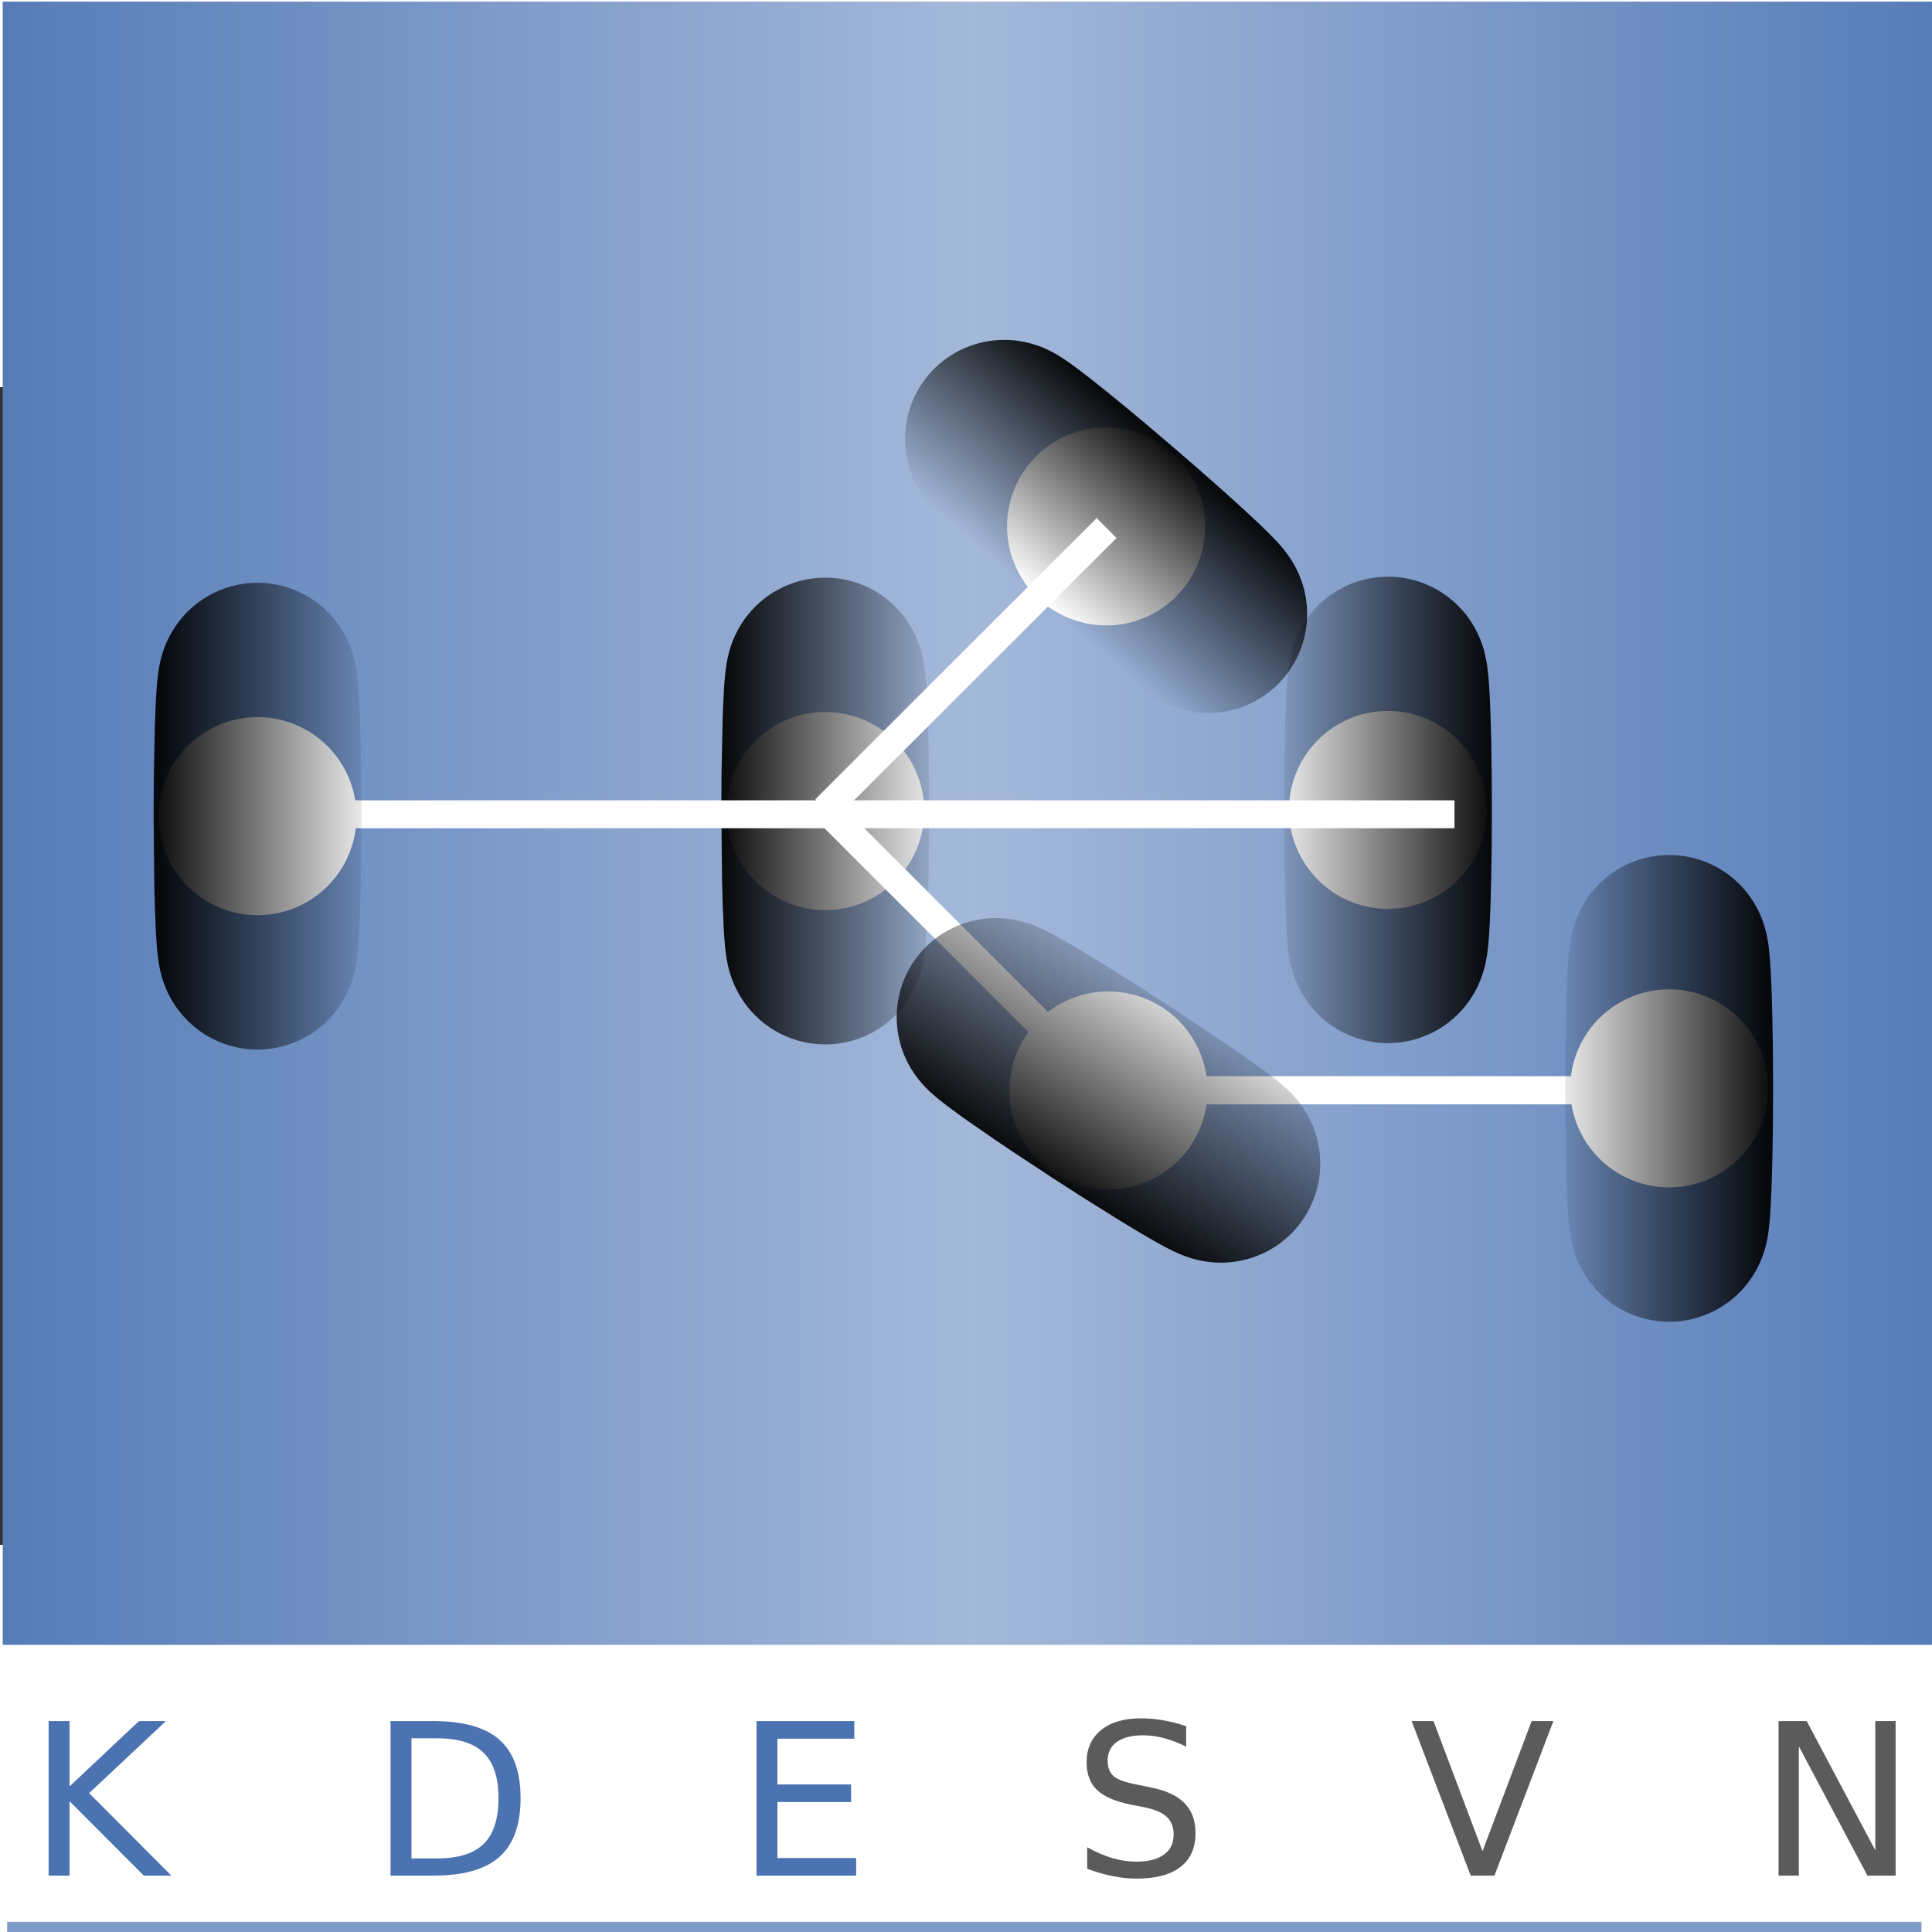 <?xml version="1.0" encoding="UTF-8" standalone="no"?>
<!-- Created with Inkscape (http://www.inkscape.org/) -->
<svg
   xmlns:dc="http://purl.org/dc/elements/1.1/"
   xmlns:cc="http://creativecommons.org/ns#"
   xmlns:rdf="http://www.w3.org/1999/02/22-rdf-syntax-ns#"
   xmlns:svg="http://www.w3.org/2000/svg"
   xmlns="http://www.w3.org/2000/svg"
   xmlns:xlink="http://www.w3.org/1999/xlink"
   xmlns:sodipodi="http://sodipodi.sourceforge.net/DTD/sodipodi-0.dtd"
   xmlns:inkscape="http://www.inkscape.org/namespaces/inkscape"
   sodipodi:docbase="/home/ral/progs/Projekte/kdesvn/src/icons"
   sodipodi:docname="hisc-app-kdesvn.svgz"
   inkscape:version="0.46"
   sodipodi:version="0.32"
   version="1.0"
   x="0"
   y="0"
   width="512"
   height="512"
   viewBox="0 0 157.009 94.082"
   id="svg2"
   xml:space="preserve"
   inkscape:output_extension="org.inkscape.output.svgz.inkscape"
   inkscape:export-filename="/home/develop/ralbrecht/Projekte/svn/kdesvn/kde4-port/kdesvn_logo1.png"
   inkscape:export-xdpi="45"
   inkscape:export-ydpi="45"><rect x="0" y="0" width="157.009" height="94.082" fill="#333333" stroke="none"/>
<sodipodi:namedview
   inkscape:current-layer="svg2"
   inkscape:window-y="4"
   inkscape:window-x="0"
   inkscape:cy="236.34251"
   inkscape:cx="131.59321"
   inkscape:zoom="1.1384833"
   id="base"
   pagecolor="#ffffff"
   bordercolor="#666666"
   borderopacity="1.0"
   inkscape:pageopacity="0.0"
   inkscape:pageshadow="2"
   inkscape:window-width="1270"
   inkscape:window-height="935"
   showgrid="true" />

   <defs
   id="defs84"><inkscape:perspective
   sodipodi:type="inkscape:persp3d"
   inkscape:vp_x="0 : 46.605 : 1"
   inkscape:vp_y="0 : 1000 : 0"
   inkscape:vp_z="109.26 : 46.605 : 1"
   inkscape:persp3d-origin="54.630001 : 31.07 : 1"
   id="perspective2457" /><linearGradient
   id="linearGradient5031"><stop
     id="stop5033"
     offset="0"
     style="stop-color:#000000;stop-opacity:0.941;" /><stop
     style="stop-color:#000000;stop-opacity:0;"
     offset="0.195"
     id="stop5037" /><stop
     id="stop5039"
     offset="0.652"
     style="stop-color:#000000;stop-opacity:0.828;" /><stop
     id="stop5035"
     offset="1"
     style="stop-color:#000000;stop-opacity:0.127;" /></linearGradient><linearGradient
   id="KugelLinie1"><stop
     style="stop-color:#000000;stop-opacity:0.941;"
     offset="0"
     id="stop3531" /><stop
     style="stop-color:#000000;stop-opacity:0;"
     offset="1"
     id="stop3533" /></linearGradient><linearGradient
   id="BlauVerlaufMain"><stop
     style="stop-color:#567cb8;stop-opacity:1;"
     offset="0"
     id="stop2057" /><stop
     id="stop2063"
     offset="0.5"
     style="stop-color:#a4b8d9;stop-opacity:1;" /><stop
     style="stop-color:#567cb8;stop-opacity:1;"
     offset="1"
     id="stop2059" /></linearGradient>

		
				
			
					
					
					
					
					
					
					
					
					
					
					
					
					
					
				
  
  

  
  
  
  
  
  
  
  
  

  
  
<linearGradient
   inkscape:collect="always"
   xlink:href="#KugelLinie1"
   id="linearGradient2478"
   gradientUnits="userSpaceOnUse"
   x1="260.977"
   y1="225.053"
   x2="453.377"
   y2="225.053" /><linearGradient
   inkscape:collect="always"
   xlink:href="#KugelLinie1"
   id="linearGradient2480"
   gradientUnits="userSpaceOnUse"
   x1="260.977"
   y1="225.053"
   x2="453.377"
   y2="225.053" /><linearGradient
   inkscape:collect="always"
   xlink:href="#KugelLinie1"
   id="linearGradient2482"
   gradientUnits="userSpaceOnUse"
   spreadMethod="reflect"
   x1="256.677"
   y1="225.053"
   x2="471.825"
   y2="224.921" /><linearGradient
   inkscape:collect="always"
   xlink:href="#KugelLinie1"
   id="linearGradient2484"
   gradientUnits="userSpaceOnUse"
   x1="260.977"
   y1="225.053"
   x2="453.377"
   y2="225.053" /><linearGradient
   inkscape:collect="always"
   xlink:href="#KugelLinie1"
   id="linearGradient2486"
   gradientUnits="userSpaceOnUse"
   x1="260.977"
   y1="225.053"
   x2="431.088"
   y2="225.053" /><linearGradient
   inkscape:collect="always"
   xlink:href="#KugelLinie1"
   id="linearGradient2488"
   gradientUnits="userSpaceOnUse"
   x1="260.977"
   y1="225.053"
   x2="453.377"
   y2="225.053" /><linearGradient
   inkscape:collect="always"
   xlink:href="#BlauVerlaufMain"
   id="linearGradient2502"
   gradientUnits="userSpaceOnUse"
   gradientTransform="matrix(1.459,0,0,1.696,-36.058,-32.815)"
   x1="24.873"
   y1="40.256"
   x2="132.837"
   y2="40.256" /></defs>


		

	
<path
   d="M 157.698,-31.331 L 0.222,-31.331 L 0.222,102.21 L 157.699,102.21 L 157.699,-31.331 L 157.698,-31.331 z"
   style="fill:url(#linearGradient2502);fill-opacity:1"
   id="path49" /><g
   id="g2864"><path
     sodipodi:type="arc"
     style="opacity:1;fill:#ffffff;fill-opacity:1;fill-rule:evenodd;stroke:url(#linearGradient2478);stroke-width:8.6;stroke-linecap:round;stroke-linejoin:round;stroke-miterlimit:4;stroke-dasharray:none;stroke-opacity:1"
     id="path2507"
     sodipodi:cx="346.03275"
     sodipodi:cy="225.05336"
     sodipodi:rx="85.055374"
     sodipodi:ry="3.1697657"
     d="M 431.088,225.053 A 85.055,3.17 0 1 1 260.977,225.053 A 85.055,3.17 0 1 1 431.088,225.053 z"
     transform="matrix(-9.453901e-2,0,0,-2.537,145.51,605.315)" /><g
     transform="matrix(1.437,0,0,1.436,-34.313,-21.116)"
     id="g5091"><path
       transform="matrix(6.578512e-2,0,0,1.768,47.787,-359.2)"
       d="M 431.088,225.053 A 85.055,3.17 0 1 1 260.977,225.053 A 85.055,3.17 0 1 1 431.088,225.053 z"
       sodipodi:ry="3.1697657"
       sodipodi:rx="85.055374"
       sodipodi:cy="225.05336"
       sodipodi:cx="346.03275"
       id="path2503"
       style="opacity:1;fill:#ffffff;fill-opacity:1;fill-rule:evenodd;stroke:url(#linearGradient2480);stroke-width:8.6;stroke-linecap:round;stroke-linejoin:round;stroke-miterlimit:4;stroke-dasharray:none;stroke-opacity:1"
       sodipodi:type="arc" /><path
       style="fill:none;fill-opacity:0.75;fill-rule:evenodd;stroke:#ffffff;stroke-width:1.58;stroke-linecap:butt;stroke-linejoin:miter;stroke-miterlimit:4;stroke-dasharray:none;stroke-opacity:1"
       d="M 43.402,38.877 L 106.134,38.877"
       id="path2513"
       sodipodi:nodetypes="cc" /><path
       style="fill:none;fill-opacity:0.75;fill-rule:evenodd;stroke:#ffffff;stroke-width:1.591;stroke-linecap:butt;stroke-linejoin:miter;stroke-miterlimit:4;stroke-dasharray:none;stroke-opacity:1"
       d="M 70.55,38.587 L 86.459,54.495 L 118.275,54.495"
       id="path2517"
       sodipodi:nodetypes="ccc" /><path
       sodipodi:type="arc"
       style="opacity:1;fill:#ffffff;fill-opacity:1;fill-rule:evenodd;stroke:url(#linearGradient2482);stroke-width:8.6;stroke-linecap:round;stroke-linejoin:round;stroke-miterlimit:4;stroke-dasharray:none;stroke-opacity:1"
       id="path2105"
       sodipodi:cx="346.03275"
       sodipodi:cy="225.05336"
       sodipodi:rx="85.055374"
       sodipodi:ry="3.1697657"
       d="M 431.088,225.053 A 85.055,3.17 0 1 1 260.977,225.053 A 85.055,3.17 0 1 1 431.088,225.053 z"
       transform="matrix(3.587786e-2,-5.514038e-2,1.482,0.964,-259.377,-143.369)" /><path
       sodipodi:type="arc"
       style="opacity:1;fill:#ffffff;fill-opacity:1;fill-rule:evenodd;stroke:url(#linearGradient2484);stroke-width:8.6;stroke-linecap:round;stroke-linejoin:round;stroke-miterlimit:4;stroke-dasharray:none;stroke-opacity:1"
       id="path2505"
       sodipodi:cx="346.03275"
       sodipodi:cy="225.05336"
       sodipodi:rx="85.055374"
       sodipodi:ry="3.1697657"
       d="M 431.088,225.053 A 85.055,3.17 0 1 1 260.977,225.053 A 85.055,3.17 0 1 1 431.088,225.053 z"
       transform="matrix(-6.578512e-2,0,0,-1.768,141.039,452.282)" /><path
       sodipodi:type="arc"
       style="opacity:1;fill:#ffffff;fill-opacity:1;fill-rule:evenodd;stroke:url(#linearGradient2486);stroke-width:8.6;stroke-linecap:round;stroke-linejoin:round;stroke-miterlimit:4;stroke-dasharray:none;stroke-opacity:1"
       id="path2509"
       sodipodi:cx="346.03275"
       sodipodi:cy="225.05336"
       sodipodi:rx="85.055374"
       sodipodi:ry="3.1697657"
       d="M 431.088,225.053 A 85.055,3.17 0 1 1 260.977,225.053 A 85.055,3.17 0 1 1 431.088,225.053 z"
       transform="matrix(-4.286105e-2,4.990604e-2,-1.341,-1.152,403.06,264.58)" /><path
       transform="matrix(6.578512e-2,0,0,1.768,15.68,-358.91)"
       d="M 431.088,225.053 A 85.055,3.17 0 1 1 260.977,225.053 A 85.055,3.17 0 1 1 431.088,225.053 z"
       sodipodi:ry="3.1697657"
       sodipodi:rx="85.055374"
       sodipodi:cy="225.05336"
       sodipodi:cx="346.03275"
       id="path2511"
       style="opacity:1;fill:#ffffff;fill-opacity:1;fill-rule:evenodd;stroke:url(#linearGradient2488);stroke-width:8.6;stroke-linecap:round;stroke-linejoin:round;stroke-miterlimit:4;stroke-dasharray:none;stroke-opacity:1"
       sodipodi:type="arc" /><path
       style="fill:none;fill-opacity:0.75;fill-rule:evenodd;stroke:#ffffff;stroke-width:1.591;stroke-linecap:butt;stroke-linejoin:miter;stroke-miterlimit:4;stroke-dasharray:none;stroke-opacity:1"
       d="M 86.459,22.679 L 70.55,38.587"
       id="path2515"
       sodipodi:nodetypes="cc" /></g></g><g
   id="g2522"
   transform="translate(0,3.68)"><path
     id="path81"
     style="fill:none;stroke:#809cc9;stroke-width:1"
     d="M 0.581,121.543 L 156.152,121.543" /><g
     transform="translate(0.497,8.334)"
     id="g2808"><path
       id="text1323"
       style="font-size:12px;font-style:normal;font-weight:normal;fill:#4b72b1;fill-opacity:1;stroke:none;stroke-width:1pt;stroke-linecap:butt;stroke-linejoin:miter;stroke-opacity:1;font-family:Bitstream Vera Sans"
       d="M 3.453,96.392 L 5.154,96.392 L 5.154,101.7 L 10.796,96.392 L 12.985,96.392 L 6.746,102.247 L 13.431,108.95 L 11.192,108.95 L 5.154,102.903 L 5.154,108.95 L 3.453,108.95 L 3.453,96.392 M 32.942,97.789 L 32.942,107.554 L 34.996,107.554 C 36.731,107.554 37.999,107.162 38.802,106.377 C 39.61,105.592 40.015,104.352 40.015,102.659 C 40.015,100.977 39.61,99.746 38.802,98.966 C 37.999,98.181 36.731,97.789 34.996,97.789 L 32.942,97.789 M 31.241,96.392 L 34.735,96.392 C 37.171,96.392 38.959,96.9 40.099,97.915 C 41.238,98.924 41.808,100.505 41.808,102.659 C 41.808,104.823 41.236,106.413 40.09,107.428 C 38.945,108.443 37.16,108.95 34.735,108.95 L 31.241,108.95 L 31.241,96.392 M 60.982,96.392 L 68.93,96.392 L 68.93,97.822 L 62.682,97.822 L 62.682,101.54 L 68.669,101.54 L 68.669,102.97 L 62.682,102.97 L 62.682,107.521 L 69.082,107.521 L 69.082,108.95 L 60.982,108.95 L 60.982,96.392" /><path
       id="path1332"
       style="font-size:12px;font-style:normal;font-weight:normal;fill:#5b5b5b;fill-opacity:1;stroke:none;stroke-width:1pt;stroke-linecap:butt;stroke-linejoin:miter;stroke-opacity:1;font-family:Bitstream Vera Sans"
       d="M 95.901,96.804 L 95.901,98.462 C 95.256,98.153 94.646,97.923 94.074,97.772 C 93.501,97.62 92.948,97.545 92.415,97.545 C 91.489,97.545 90.773,97.724 90.268,98.083 C 89.768,98.442 89.518,98.952 89.518,99.614 C 89.518,100.169 89.684,100.59 90.015,100.876 C 90.352,101.156 90.986,101.383 91.918,101.557 L 92.946,101.767 C 94.214,102.008 95.149,102.434 95.75,103.046 C 96.356,103.651 96.659,104.464 96.659,105.485 C 96.659,106.702 96.249,107.624 95.43,108.252 C 94.616,108.88 93.42,109.194 91.842,109.194 C 91.247,109.194 90.613,109.127 89.939,108.993 C 89.271,108.858 88.578,108.659 87.86,108.395 L 87.86,106.646 C 88.55,107.033 89.227,107.324 89.889,107.521 C 90.551,107.717 91.203,107.815 91.842,107.815 C 92.814,107.815 93.563,107.624 94.091,107.243 C 94.618,106.862 94.882,106.318 94.882,105.611 C 94.882,104.994 94.691,104.512 94.31,104.164 C 93.934,103.817 93.313,103.556 92.449,103.382 L 91.413,103.18 C 90.144,102.928 89.227,102.533 88.66,101.994 C 88.093,101.456 87.809,100.707 87.809,99.748 C 87.809,98.638 88.199,97.763 88.98,97.124 C 89.765,96.485 90.846,96.165 92.221,96.165 C 92.811,96.165 93.411,96.218 94.023,96.325 C 94.635,96.432 95.261,96.591 95.901,96.804 M 119.024,108.95 L 114.224,96.392 L 116.001,96.392 L 119.984,106.965 L 123.975,96.392 L 125.743,96.392 L 120.952,108.95 L 119.024,108.95 M 144.041,96.392 L 146.331,96.392 L 151.905,106.898 L 151.905,96.392 L 153.556,96.392 L 153.556,108.95 L 151.266,108.95 L 145.691,98.445 L 145.691,108.95 L 144.041,108.95 L 144.041,96.392" /></g></g>
</svg>